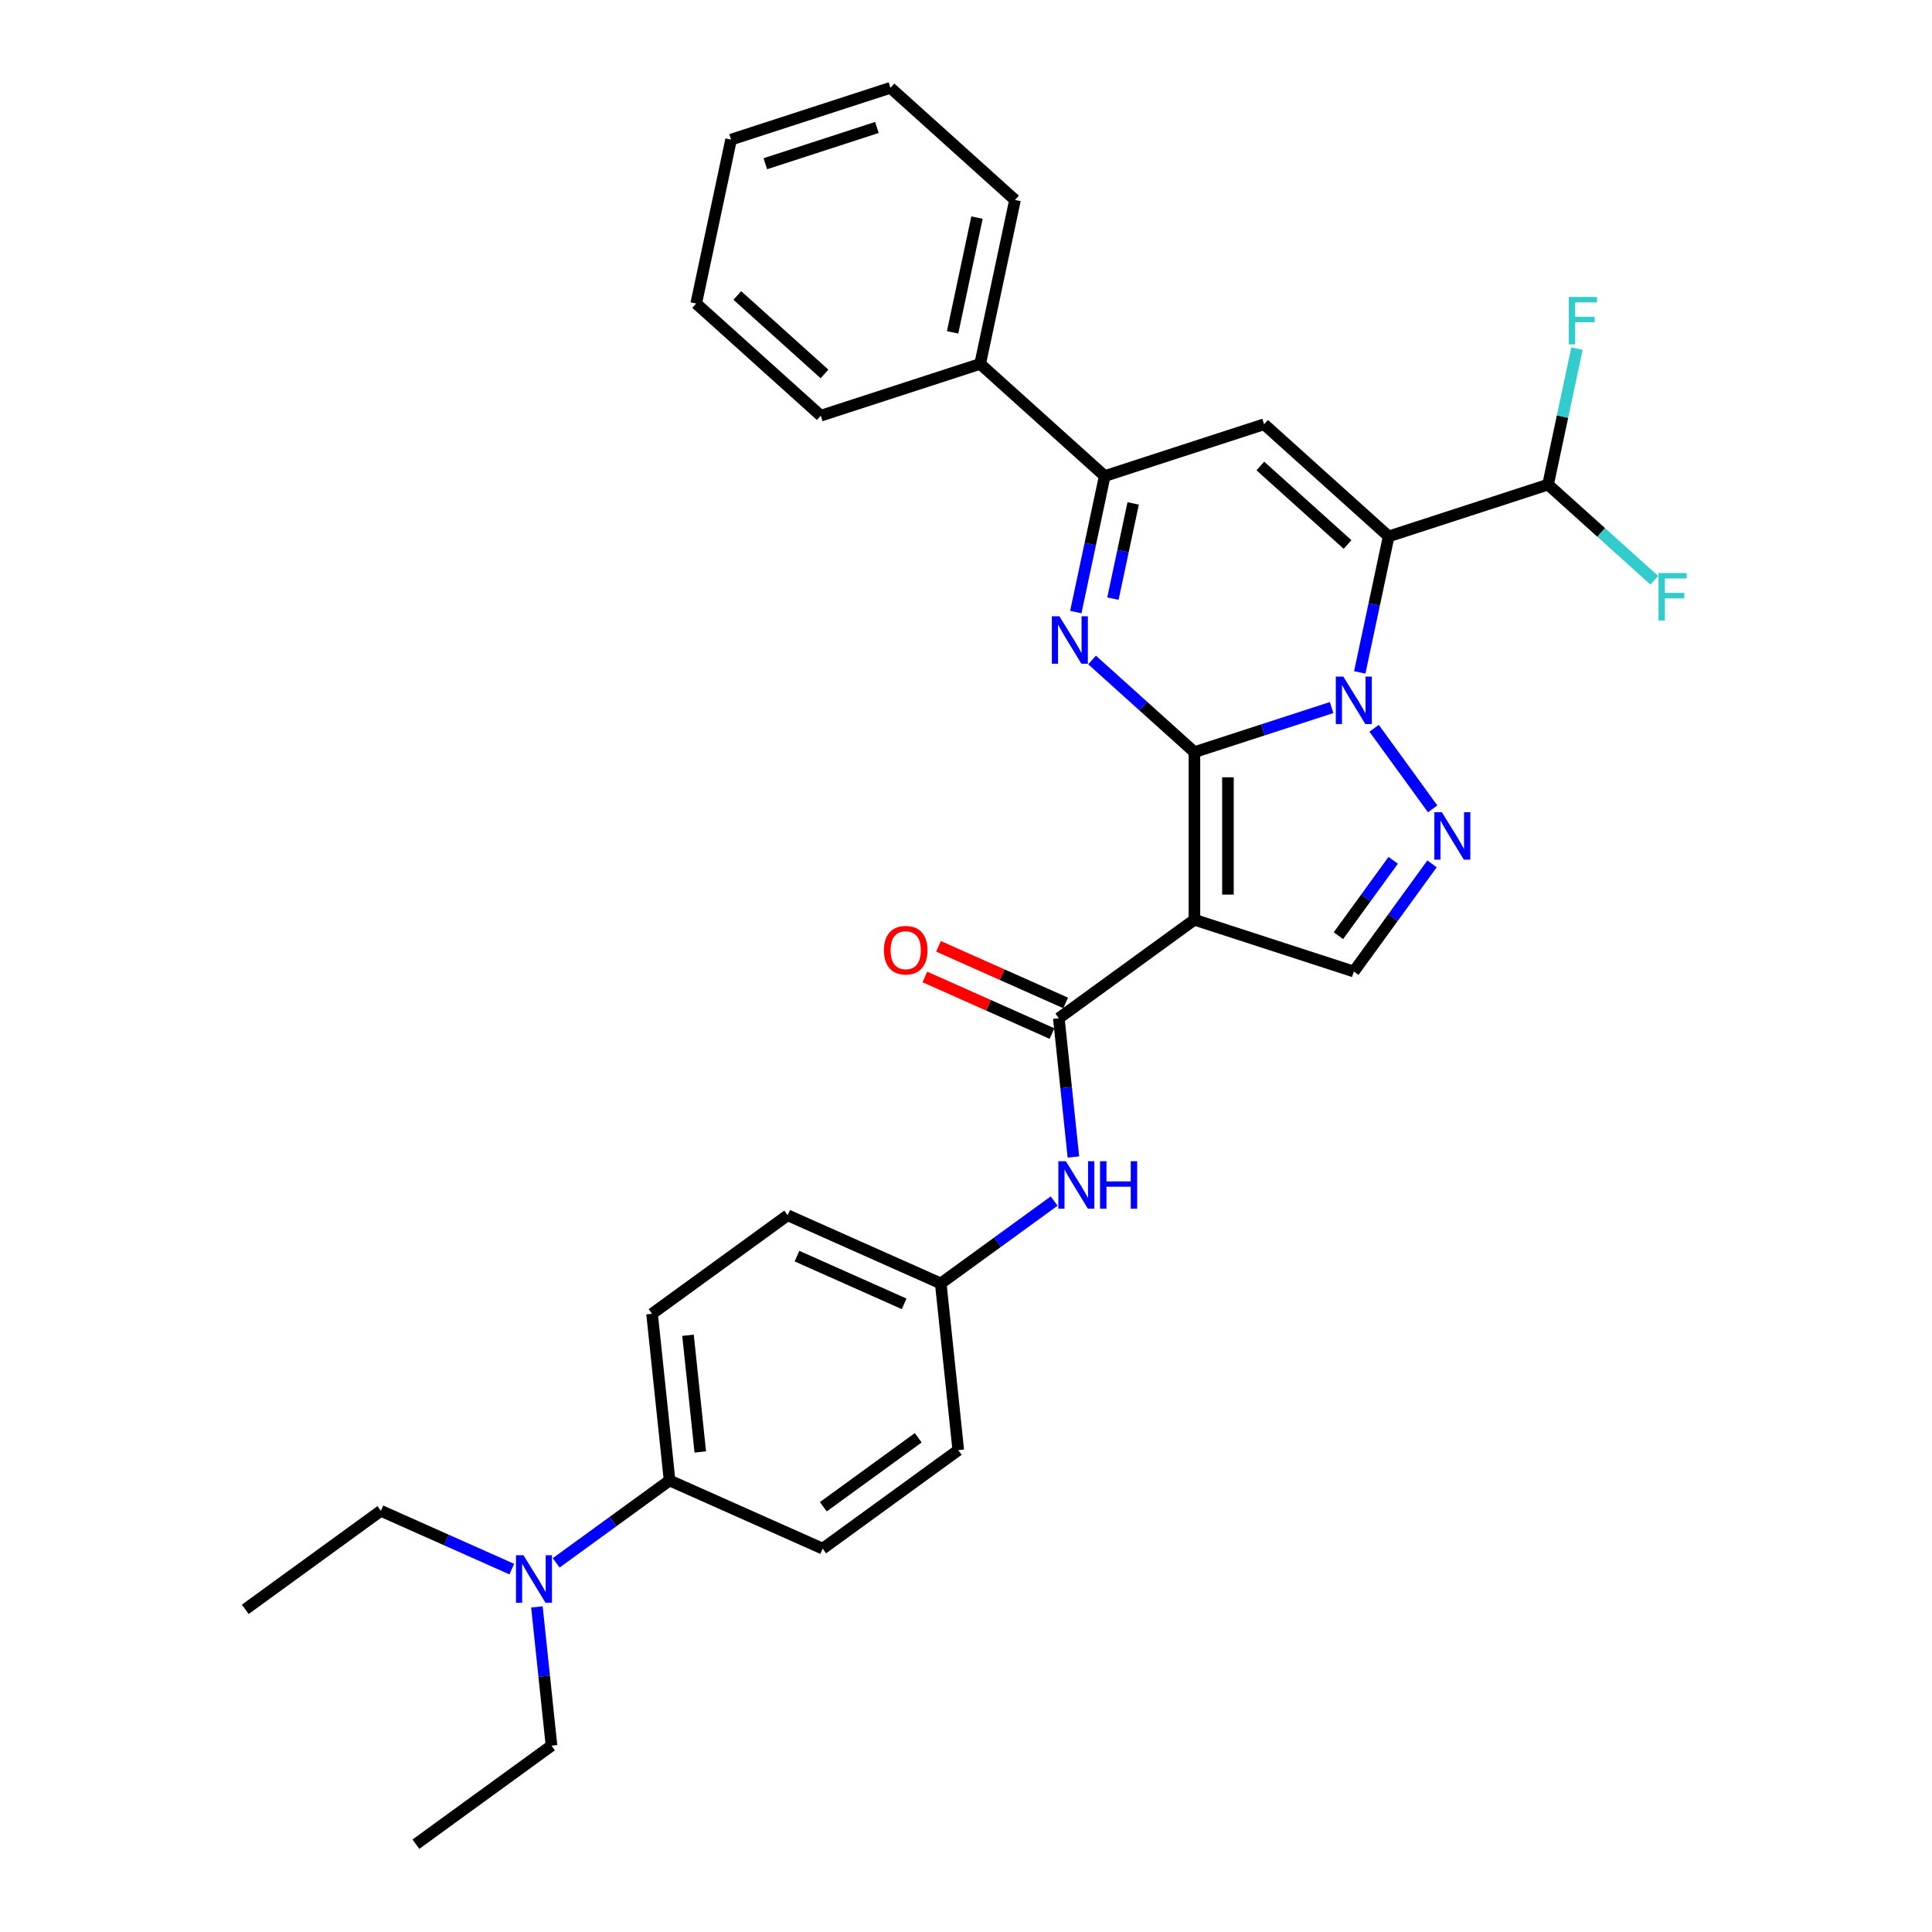 <?xml version='1.0' encoding='iso-8859-1'?>
<svg version='1.1' baseProfile='full'
              xmlns='http://www.w3.org/2000/svg'
                      xmlns:rdkit='http://www.rdkit.org/xml'
                      xmlns:xlink='http://www.w3.org/1999/xlink'
                  xml:space='preserve'
width='1000px' height='1000px' viewBox='0 0 1000 1000'>
<!-- END OF HEADER -->
<rect style='opacity:1.0;fill:#FFFFFF;stroke:none' width='1000' height='1000' x='0' y='0'> </rect>
<path class='bond-0' d='M 618.229,389.304 L 653.738,377.766' style='fill:none;fill-rule:evenodd;stroke:#000000;stroke-width:6px;stroke-linecap:butt;stroke-linejoin:miter;stroke-opacity:1' />
<path class='bond-0' d='M 653.738,377.766 L 689.248,366.229' style='fill:none;fill-rule:evenodd;stroke:#0000FF;stroke-width:6px;stroke-linecap:butt;stroke-linejoin:miter;stroke-opacity:1' />
<path class='bond-2' d='M 618.229,389.304 L 618.229,476.054' style='fill:none;fill-rule:evenodd;stroke:#000000;stroke-width:6px;stroke-linecap:butt;stroke-linejoin:miter;stroke-opacity:1' />
<path class='bond-2' d='M 635.579,402.317 L 635.579,463.042' style='fill:none;fill-rule:evenodd;stroke:#000000;stroke-width:6px;stroke-linecap:butt;stroke-linejoin:miter;stroke-opacity:1' />
<path class='bond-3' d='M 618.229,389.304 L 591.738,365.451' style='fill:none;fill-rule:evenodd;stroke:#000000;stroke-width:6px;stroke-linecap:butt;stroke-linejoin:miter;stroke-opacity:1' />
<path class='bond-3' d='M 591.738,365.451 L 565.247,341.599' style='fill:none;fill-rule:evenodd;stroke:#0000FF;stroke-width:6px;stroke-linecap:butt;stroke-linejoin:miter;stroke-opacity:1' />
<path class='bond-1' d='M 703.805,348.044 L 711.288,312.844' style='fill:none;fill-rule:evenodd;stroke:#0000FF;stroke-width:6px;stroke-linecap:butt;stroke-linejoin:miter;stroke-opacity:1' />
<path class='bond-1' d='M 711.288,312.844 L 718.77,277.643' style='fill:none;fill-rule:evenodd;stroke:#000000;stroke-width:6px;stroke-linecap:butt;stroke-linejoin:miter;stroke-opacity:1' />
<path class='bond-4' d='M 711.234,376.949 L 741.548,418.673' style='fill:none;fill-rule:evenodd;stroke:#0000FF;stroke-width:6px;stroke-linecap:butt;stroke-linejoin:miter;stroke-opacity:1' />
<path class='bond-9' d='M 718.77,277.643 L 801.274,250.835' style='fill:none;fill-rule:evenodd;stroke:#000000;stroke-width:6px;stroke-linecap:butt;stroke-linejoin:miter;stroke-opacity:1' />
<path class='bond-32' d='M 718.77,277.643 L 654.302,219.596' style='fill:none;fill-rule:evenodd;stroke:#000000;stroke-width:6px;stroke-linecap:butt;stroke-linejoin:miter;stroke-opacity:1' />
<path class='bond-32' d='M 697.49,281.829 L 652.363,241.196' style='fill:none;fill-rule:evenodd;stroke:#000000;stroke-width:6px;stroke-linecap:butt;stroke-linejoin:miter;stroke-opacity:1' />
<path class='bond-7' d='M 618.229,476.054 L 548.047,527.044' style='fill:none;fill-rule:evenodd;stroke:#000000;stroke-width:6px;stroke-linecap:butt;stroke-linejoin:miter;stroke-opacity:1' />
<path class='bond-8' d='M 618.229,476.054 L 700.733,502.861' style='fill:none;fill-rule:evenodd;stroke:#000000;stroke-width:6px;stroke-linecap:butt;stroke-linejoin:miter;stroke-opacity:1' />
<path class='bond-6' d='M 556.834,316.805 L 564.316,281.604' style='fill:none;fill-rule:evenodd;stroke:#0000FF;stroke-width:6px;stroke-linecap:butt;stroke-linejoin:miter;stroke-opacity:1' />
<path class='bond-6' d='M 564.316,281.604 L 571.798,246.403' style='fill:none;fill-rule:evenodd;stroke:#000000;stroke-width:6px;stroke-linecap:butt;stroke-linejoin:miter;stroke-opacity:1' />
<path class='bond-6' d='M 576.049,309.852 L 581.287,285.211' style='fill:none;fill-rule:evenodd;stroke:#0000FF;stroke-width:6px;stroke-linecap:butt;stroke-linejoin:miter;stroke-opacity:1' />
<path class='bond-6' d='M 581.287,285.211 L 586.524,260.57' style='fill:none;fill-rule:evenodd;stroke:#000000;stroke-width:6px;stroke-linecap:butt;stroke-linejoin:miter;stroke-opacity:1' />
<path class='bond-31' d='M 741.223,447.132 L 720.978,474.996' style='fill:none;fill-rule:evenodd;stroke:#0000FF;stroke-width:6px;stroke-linecap:butt;stroke-linejoin:miter;stroke-opacity:1' />
<path class='bond-31' d='M 720.978,474.996 L 700.733,502.861' style='fill:none;fill-rule:evenodd;stroke:#000000;stroke-width:6px;stroke-linecap:butt;stroke-linejoin:miter;stroke-opacity:1' />
<path class='bond-31' d='M 721.113,445.293 L 706.942,464.798' style='fill:none;fill-rule:evenodd;stroke:#0000FF;stroke-width:6px;stroke-linecap:butt;stroke-linejoin:miter;stroke-opacity:1' />
<path class='bond-31' d='M 706.942,464.798 L 692.77,484.304' style='fill:none;fill-rule:evenodd;stroke:#000000;stroke-width:6px;stroke-linecap:butt;stroke-linejoin:miter;stroke-opacity:1' />
<path class='bond-5' d='M 654.302,219.596 L 571.798,246.403' style='fill:none;fill-rule:evenodd;stroke:#000000;stroke-width:6px;stroke-linecap:butt;stroke-linejoin:miter;stroke-opacity:1' />
<path class='bond-13' d='M 571.798,246.403 L 507.33,188.356' style='fill:none;fill-rule:evenodd;stroke:#000000;stroke-width:6px;stroke-linecap:butt;stroke-linejoin:miter;stroke-opacity:1' />
<path class='bond-10' d='M 548.047,527.044 L 551.822,562.955' style='fill:none;fill-rule:evenodd;stroke:#000000;stroke-width:6px;stroke-linecap:butt;stroke-linejoin:miter;stroke-opacity:1' />
<path class='bond-10' d='M 551.822,562.955 L 555.596,598.867' style='fill:none;fill-rule:evenodd;stroke:#0000FF;stroke-width:6px;stroke-linecap:butt;stroke-linejoin:miter;stroke-opacity:1' />
<path class='bond-11' d='M 551.576,519.119 L 518.674,504.471' style='fill:none;fill-rule:evenodd;stroke:#000000;stroke-width:6px;stroke-linecap:butt;stroke-linejoin:miter;stroke-opacity:1' />
<path class='bond-11' d='M 518.674,504.471 L 485.772,489.822' style='fill:none;fill-rule:evenodd;stroke:#FF0000;stroke-width:6px;stroke-linecap:butt;stroke-linejoin:miter;stroke-opacity:1' />
<path class='bond-11' d='M 544.519,534.969 L 511.617,520.321' style='fill:none;fill-rule:evenodd;stroke:#000000;stroke-width:6px;stroke-linecap:butt;stroke-linejoin:miter;stroke-opacity:1' />
<path class='bond-11' d='M 511.617,520.321 L 478.715,505.672' style='fill:none;fill-rule:evenodd;stroke:#FF0000;stroke-width:6px;stroke-linecap:butt;stroke-linejoin:miter;stroke-opacity:1' />
<path class='bond-18' d='M 801.274,250.835 L 808.756,215.635' style='fill:none;fill-rule:evenodd;stroke:#000000;stroke-width:6px;stroke-linecap:butt;stroke-linejoin:miter;stroke-opacity:1' />
<path class='bond-18' d='M 808.756,215.635 L 816.238,180.434' style='fill:none;fill-rule:evenodd;stroke:#33CCCC;stroke-width:6px;stroke-linecap:butt;stroke-linejoin:miter;stroke-opacity:1' />
<path class='bond-19' d='M 801.274,250.835 L 828.771,275.594' style='fill:none;fill-rule:evenodd;stroke:#000000;stroke-width:6px;stroke-linecap:butt;stroke-linejoin:miter;stroke-opacity:1' />
<path class='bond-19' d='M 828.771,275.594 L 856.268,300.353' style='fill:none;fill-rule:evenodd;stroke:#33CCCC;stroke-width:6px;stroke-linecap:butt;stroke-linejoin:miter;stroke-opacity:1' />
<path class='bond-15' d='M 545.629,621.664 L 516.281,642.987' style='fill:none;fill-rule:evenodd;stroke:#0000FF;stroke-width:6px;stroke-linecap:butt;stroke-linejoin:miter;stroke-opacity:1' />
<path class='bond-15' d='M 516.281,642.987 L 486.933,664.309' style='fill:none;fill-rule:evenodd;stroke:#000000;stroke-width:6px;stroke-linecap:butt;stroke-linejoin:miter;stroke-opacity:1' />
<path class='bond-12' d='M 346.568,766.29 L 337.501,680.015' style='fill:none;fill-rule:evenodd;stroke:#000000;stroke-width:6px;stroke-linecap:butt;stroke-linejoin:miter;stroke-opacity:1' />
<path class='bond-12' d='M 362.463,751.535 L 356.116,691.143' style='fill:none;fill-rule:evenodd;stroke:#000000;stroke-width:6px;stroke-linecap:butt;stroke-linejoin:miter;stroke-opacity:1' />
<path class='bond-14' d='M 346.568,766.29 L 317.22,787.613' style='fill:none;fill-rule:evenodd;stroke:#000000;stroke-width:6px;stroke-linecap:butt;stroke-linejoin:miter;stroke-opacity:1' />
<path class='bond-14' d='M 317.22,787.613 L 287.872,808.936' style='fill:none;fill-rule:evenodd;stroke:#0000FF;stroke-width:6px;stroke-linecap:butt;stroke-linejoin:miter;stroke-opacity:1' />
<path class='bond-34' d='M 346.568,766.29 L 425.818,801.574' style='fill:none;fill-rule:evenodd;stroke:#000000;stroke-width:6px;stroke-linecap:butt;stroke-linejoin:miter;stroke-opacity:1' />
<path class='bond-24' d='M 507.33,188.356 L 525.366,103.502' style='fill:none;fill-rule:evenodd;stroke:#000000;stroke-width:6px;stroke-linecap:butt;stroke-linejoin:miter;stroke-opacity:1' />
<path class='bond-24' d='M 493.065,172.02 L 505.69,112.622' style='fill:none;fill-rule:evenodd;stroke:#000000;stroke-width:6px;stroke-linecap:butt;stroke-linejoin:miter;stroke-opacity:1' />
<path class='bond-25' d='M 507.33,188.356 L 424.826,215.163' style='fill:none;fill-rule:evenodd;stroke:#000000;stroke-width:6px;stroke-linecap:butt;stroke-linejoin:miter;stroke-opacity:1' />
<path class='bond-22' d='M 264.901,812.167 L 231.018,797.081' style='fill:none;fill-rule:evenodd;stroke:#0000FF;stroke-width:6px;stroke-linecap:butt;stroke-linejoin:miter;stroke-opacity:1' />
<path class='bond-22' d='M 231.018,797.081 L 197.136,781.996' style='fill:none;fill-rule:evenodd;stroke:#000000;stroke-width:6px;stroke-linecap:butt;stroke-linejoin:miter;stroke-opacity:1' />
<path class='bond-23' d='M 277.905,831.733 L 281.68,867.644' style='fill:none;fill-rule:evenodd;stroke:#0000FF;stroke-width:6px;stroke-linecap:butt;stroke-linejoin:miter;stroke-opacity:1' />
<path class='bond-23' d='M 281.68,867.644 L 285.454,903.555' style='fill:none;fill-rule:evenodd;stroke:#000000;stroke-width:6px;stroke-linecap:butt;stroke-linejoin:miter;stroke-opacity:1' />
<path class='bond-20' d='M 486.933,664.309 L 496.001,750.584' style='fill:none;fill-rule:evenodd;stroke:#000000;stroke-width:6px;stroke-linecap:butt;stroke-linejoin:miter;stroke-opacity:1' />
<path class='bond-21' d='M 486.933,664.309 L 407.683,629.025' style='fill:none;fill-rule:evenodd;stroke:#000000;stroke-width:6px;stroke-linecap:butt;stroke-linejoin:miter;stroke-opacity:1' />
<path class='bond-21' d='M 467.988,674.867 L 412.513,650.168' style='fill:none;fill-rule:evenodd;stroke:#000000;stroke-width:6px;stroke-linecap:butt;stroke-linejoin:miter;stroke-opacity:1' />
<path class='bond-16' d='M 425.818,801.574 L 496.001,750.584' style='fill:none;fill-rule:evenodd;stroke:#000000;stroke-width:6px;stroke-linecap:butt;stroke-linejoin:miter;stroke-opacity:1' />
<path class='bond-16' d='M 426.148,779.889 L 475.275,744.196' style='fill:none;fill-rule:evenodd;stroke:#000000;stroke-width:6px;stroke-linecap:butt;stroke-linejoin:miter;stroke-opacity:1' />
<path class='bond-17' d='M 337.501,680.015 L 407.683,629.025' style='fill:none;fill-rule:evenodd;stroke:#000000;stroke-width:6px;stroke-linecap:butt;stroke-linejoin:miter;stroke-opacity:1' />
<path class='bond-26' d='M 197.136,781.996 L 126.954,832.986' style='fill:none;fill-rule:evenodd;stroke:#000000;stroke-width:6px;stroke-linecap:butt;stroke-linejoin:miter;stroke-opacity:1' />
<path class='bond-27' d='M 285.454,903.555 L 215.272,954.545' style='fill:none;fill-rule:evenodd;stroke:#000000;stroke-width:6px;stroke-linecap:butt;stroke-linejoin:miter;stroke-opacity:1' />
<path class='bond-29' d='M 525.366,103.502 L 460.899,45.455' style='fill:none;fill-rule:evenodd;stroke:#000000;stroke-width:6px;stroke-linecap:butt;stroke-linejoin:miter;stroke-opacity:1' />
<path class='bond-28' d='M 424.826,215.163 L 360.358,157.116' style='fill:none;fill-rule:evenodd;stroke:#000000;stroke-width:6px;stroke-linecap:butt;stroke-linejoin:miter;stroke-opacity:1' />
<path class='bond-28' d='M 426.765,193.562 L 381.638,152.929' style='fill:none;fill-rule:evenodd;stroke:#000000;stroke-width:6px;stroke-linecap:butt;stroke-linejoin:miter;stroke-opacity:1' />
<path class='bond-30' d='M 360.358,157.116 L 378.395,72.262' style='fill:none;fill-rule:evenodd;stroke:#000000;stroke-width:6px;stroke-linecap:butt;stroke-linejoin:miter;stroke-opacity:1' />
<path class='bond-33' d='M 460.899,45.455 L 378.395,72.262' style='fill:none;fill-rule:evenodd;stroke:#000000;stroke-width:6px;stroke-linecap:butt;stroke-linejoin:miter;stroke-opacity:1' />
<path class='bond-33' d='M 453.884,65.976 L 396.132,84.742' style='fill:none;fill-rule:evenodd;stroke:#000000;stroke-width:6px;stroke-linecap:butt;stroke-linejoin:miter;stroke-opacity:1' />
<path  class='atom-1' d='M 695.303 350.213
L 703.353 363.226
Q 704.151 364.51, 705.435 366.834
Q 706.719 369.159, 706.789 369.298
L 706.789 350.213
L 710.05 350.213
L 710.05 374.781
L 706.684 374.781
L 698.044 360.554
Q 697.038 358.888, 695.962 356.98
Q 694.921 355.071, 694.609 354.481
L 694.609 374.781
L 691.416 374.781
L 691.416 350.213
L 695.303 350.213
' fill='#0000FF'/>
<path  class='atom-4' d='M 548.331 318.973
L 556.381 331.986
Q 557.179 333.27, 558.463 335.595
Q 559.747 337.919, 559.817 338.058
L 559.817 318.973
L 563.078 318.973
L 563.078 343.541
L 559.713 343.541
L 551.072 329.314
Q 550.066 327.648, 548.99 325.74
Q 547.949 323.831, 547.637 323.241
L 547.637 343.541
L 544.445 343.541
L 544.445 318.973
L 548.331 318.973
' fill='#0000FF'/>
<path  class='atom-5' d='M 746.293 420.395
L 754.344 433.408
Q 755.142 434.692, 756.426 437.017
Q 757.709 439.341, 757.779 439.48
L 757.779 420.395
L 761.041 420.395
L 761.041 444.963
L 757.675 444.963
L 749.034 430.736
Q 748.028 429.07, 746.952 427.162
Q 745.911 425.253, 745.599 424.663
L 745.599 444.963
L 742.407 444.963
L 742.407 420.395
L 746.293 420.395
' fill='#0000FF'/>
<path  class='atom-11' d='M 551.684 601.035
L 559.735 614.048
Q 560.533 615.332, 561.817 617.657
Q 563.101 619.981, 563.17 620.12
L 563.17 601.035
L 566.432 601.035
L 566.432 625.603
L 563.066 625.603
L 554.426 611.376
Q 553.419 609.71, 552.344 607.802
Q 551.303 605.893, 550.99 605.303
L 550.99 625.603
L 547.798 625.603
L 547.798 601.035
L 551.684 601.035
' fill='#0000FF'/>
<path  class='atom-11' d='M 569.381 601.035
L 572.713 601.035
L 572.713 611.48
L 585.274 611.48
L 585.274 601.035
L 588.605 601.035
L 588.605 625.603
L 585.274 625.603
L 585.274 614.256
L 572.713 614.256
L 572.713 625.603
L 569.381 625.603
L 569.381 601.035
' fill='#0000FF'/>
<path  class='atom-12' d='M 457.52 491.829
Q 457.52 485.93, 460.434 482.634
Q 463.349 479.337, 468.797 479.337
Q 474.245 479.337, 477.16 482.634
Q 480.075 485.93, 480.075 491.829
Q 480.075 497.798, 477.125 501.198
Q 474.176 504.564, 468.797 504.564
Q 463.384 504.564, 460.434 501.198
Q 457.52 497.833, 457.52 491.829
M 468.797 501.788
Q 472.545 501.788, 474.557 499.29
Q 476.605 496.757, 476.605 491.829
Q 476.605 487.006, 474.557 484.577
Q 472.545 482.113, 468.797 482.113
Q 465.05 482.113, 463.002 484.542
Q 460.99 486.971, 460.99 491.829
Q 460.99 496.792, 463.002 499.29
Q 465.05 501.788, 468.797 501.788
' fill='#FF0000'/>
<path  class='atom-15' d='M 270.956 804.997
L 279.006 818.009
Q 279.804 819.293, 281.088 821.618
Q 282.372 823.943, 282.441 824.082
L 282.441 804.997
L 285.703 804.997
L 285.703 829.564
L 282.337 829.564
L 273.697 815.337
Q 272.691 813.672, 271.615 811.763
Q 270.574 809.855, 270.262 809.265
L 270.262 829.564
L 267.069 829.564
L 267.069 804.997
L 270.956 804.997
' fill='#0000FF'/>
<path  class='atom-19' d='M 812.006 153.697
L 826.614 153.697
L 826.614 156.508
L 815.302 156.508
L 815.302 163.969
L 825.365 163.969
L 825.365 166.814
L 815.302 166.814
L 815.302 178.265
L 812.006 178.265
L 812.006 153.697
' fill='#33CCCC'/>
<path  class='atom-20' d='M 858.437 296.599
L 873.046 296.599
L 873.046 299.409
L 861.734 299.409
L 861.734 306.87
L 871.797 306.87
L 871.797 309.715
L 861.734 309.715
L 861.734 321.166
L 858.437 321.166
L 858.437 296.599
' fill='#33CCCC'/>
</svg>
